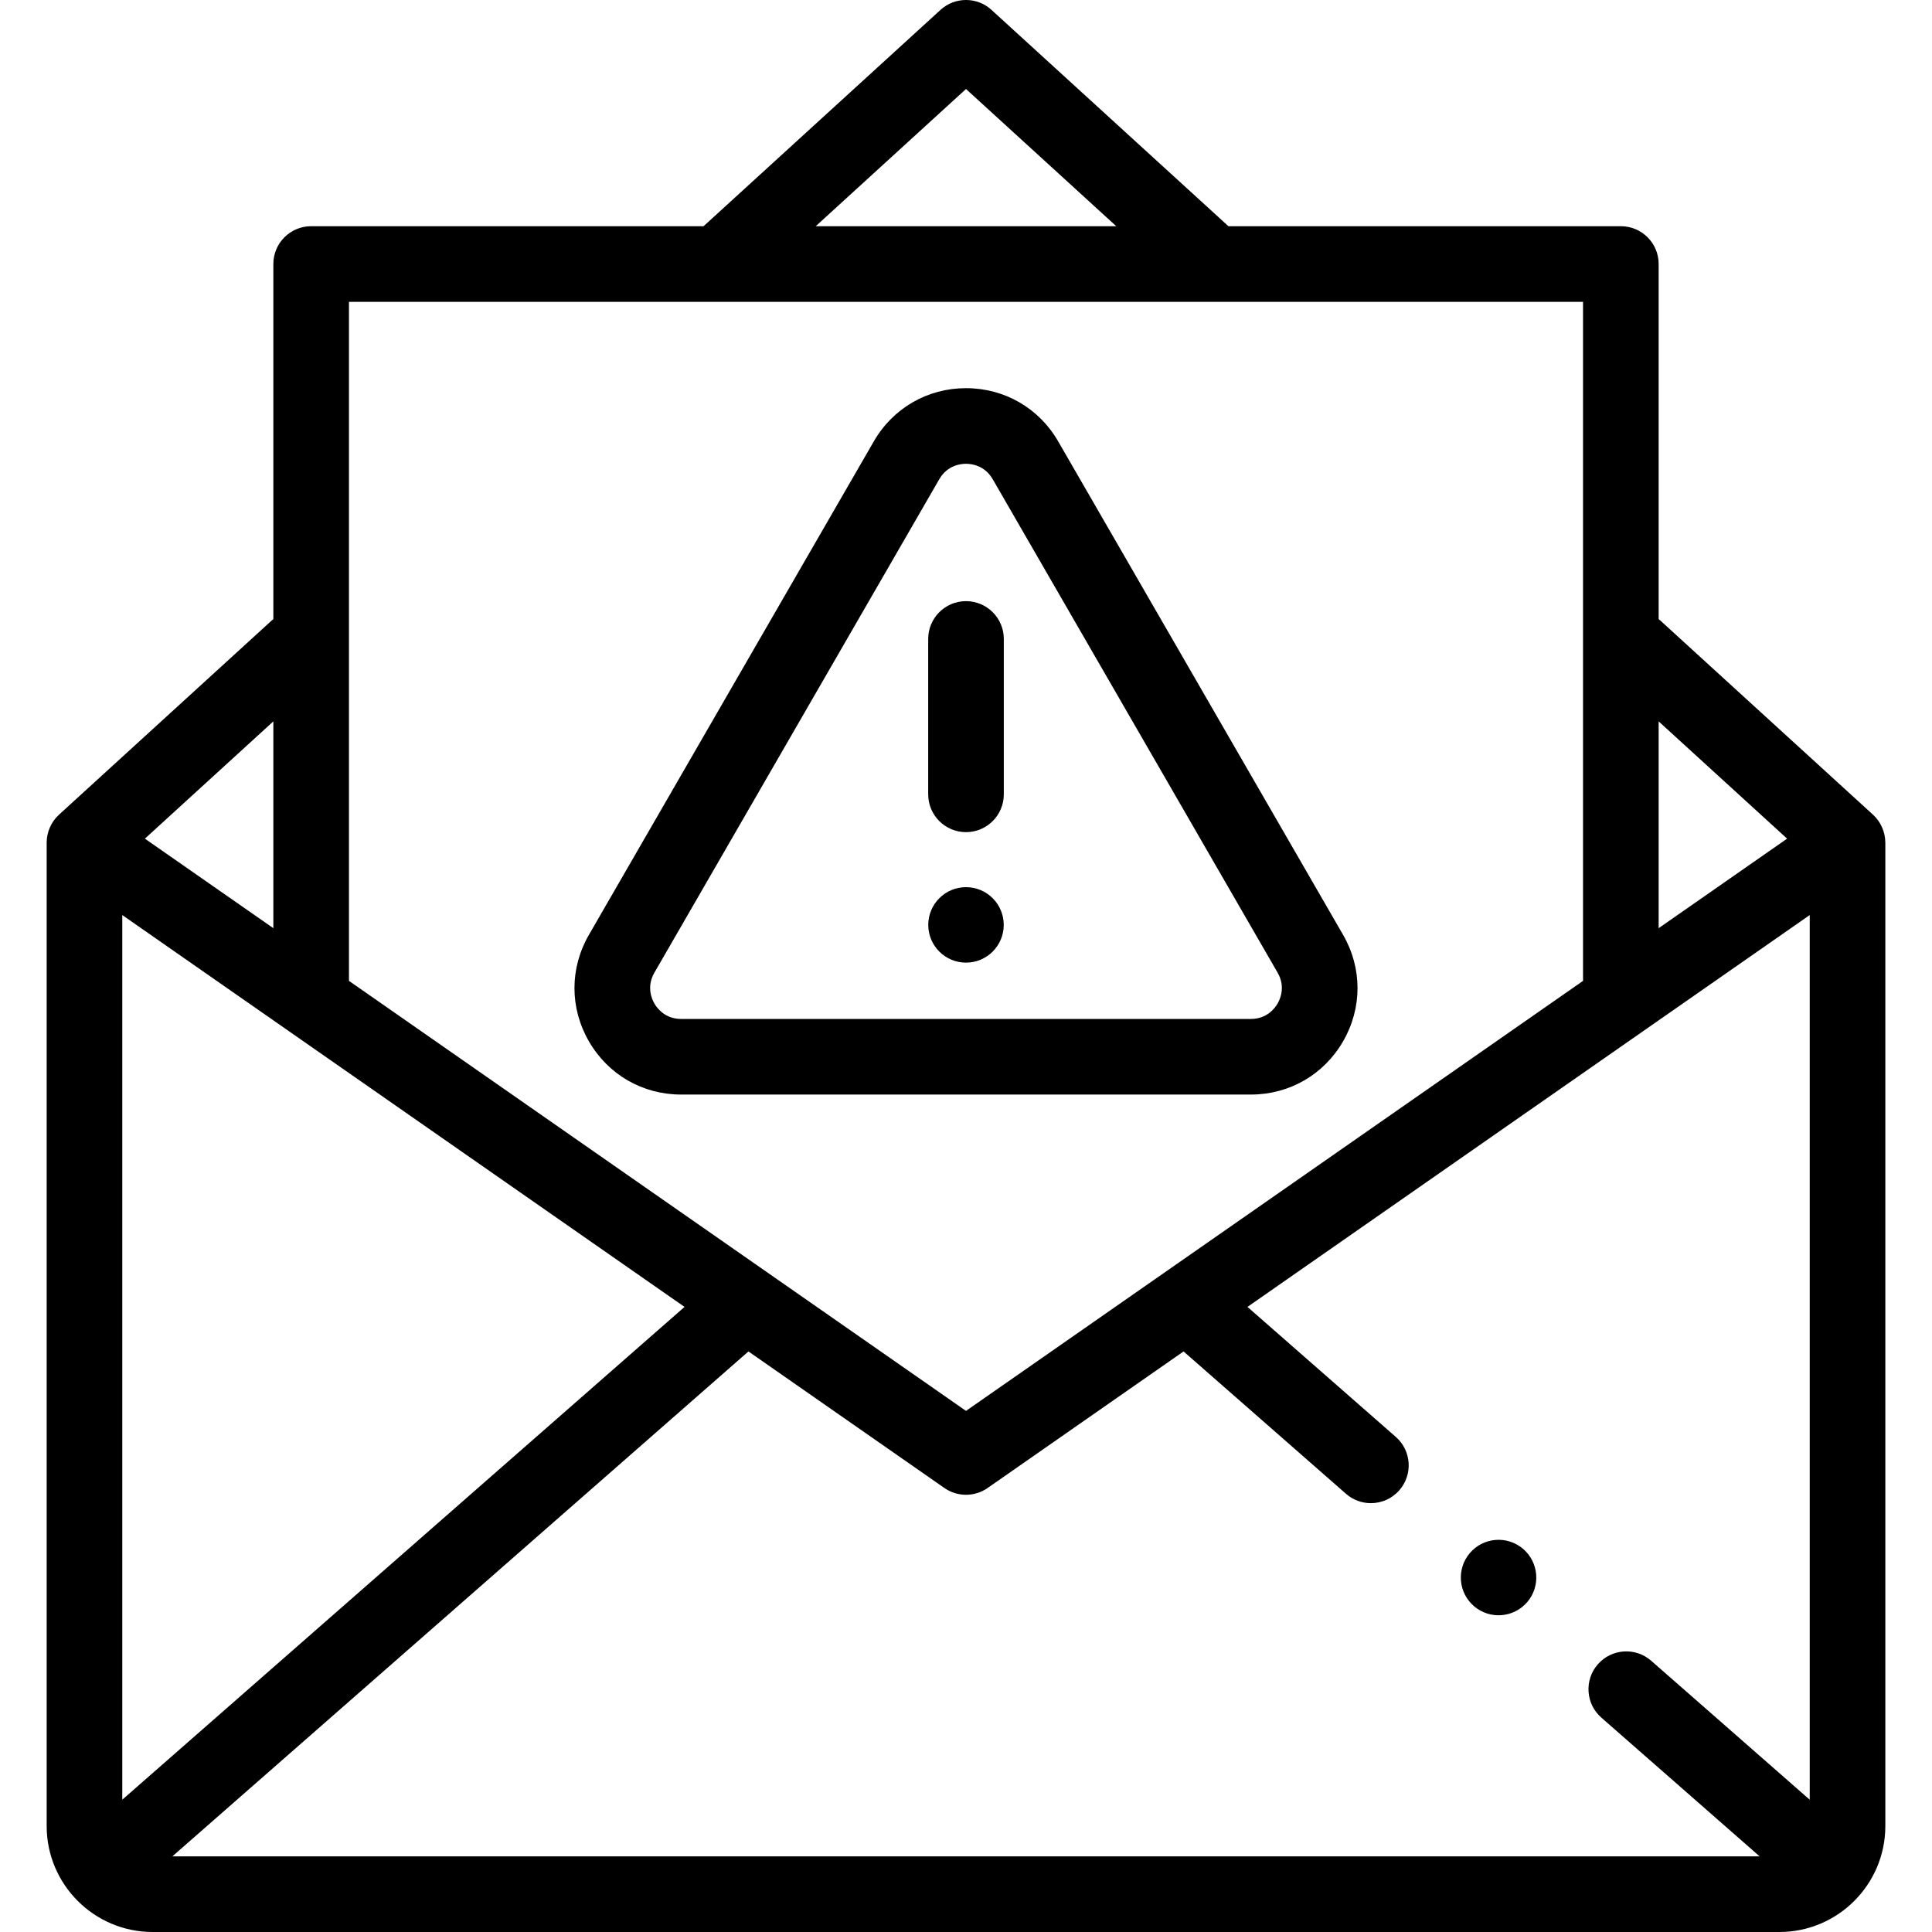 <svg id="Capa_1" enable-background="new 0 0 512 512" height="512" viewBox="0 0 512 512" width="512" xmlns="http://www.w3.org/2000/svg"><g><path d="m403.607 410.444c-4.21-3.575-10.521-3.059-14.095 1.15-3.574 4.21-3.06 10.52 1.151 14.095 4.21 3.575 10.52 3.059 14.095-1.15 3.573-4.21 3.058-10.521-1.151-14.095z"/><path d="m499.625 223.185c-.033-2.749-1.223-5.421-3.253-7.279l-56.367-51.46c-.143-.131-.296-.245-.444-.366v-94.11c0-5.534-4.486-10.02-10.02-10.02h-104c-.019-.017-.034-.037-.053-.054l-62.733-57.276c-3.826-3.493-9.685-3.494-13.511 0l-62.793 57.33h-103.992c-5.533 0-10.02 4.486-10.02 10.02v94.11c-.149.121-.301.235-.444.366l-56.367 51.46c-2.058 1.871-3.261 4.621-3.261 7.399v260.617c0 15.482 12.596 28.078 28.077 28.078h431.112c15.481 0 28.077-12.595 28.077-28.078v-260.616c0-.041-.008-.08-.008-.121zm-318.216 123.158-149.003 130.596v-234.438zm16.936 11.802 51.926 36.188c3.442 2.399 8.016 2.399 11.458 0l51.926-36.188 43.041 37.724c1.901 1.666 4.255 2.484 6.6 2.484 2.786 0 5.559-1.156 7.539-3.415 3.647-4.161 3.231-10.492-.931-14.139l-39.313-34.456 149.003-103.842v234.439l-42.008-36.819c-4.162-3.647-10.491-3.231-14.14.931-3.647 4.161-3.231 10.492.931 14.139l41.953 36.771h-420.661zm275.256-135.893-34.041 23.723v-54.8zm-217.601-198.665 39.828 36.364h-79.657zm163.522 56.403v179.951l-163.522 113.959-163.522-113.959v-179.951zm-347.083 111.185v54.8l-34.04-23.723z"/><path d="m180.498 290.068h151.004c10.199 0 19.333-5.273 24.432-14.106 5.1-8.833 5.101-19.38.001-28.214l-75.502-130.773c-5.1-8.833-14.234-14.107-24.433-14.107s-19.334 5.273-24.433 14.107l-75.502 130.774c-5.1 8.833-5.099 19.38.001 28.213 5.099 8.833 14.233 14.106 24.432 14.106zm-7.079-32.3 75.502-130.773c2.13-3.689 5.66-4.087 7.079-4.087s4.949.398 7.079 4.087l75.502 130.773c2.129 3.689.708 6.946-.001 8.175s-2.819 4.087-7.078 4.087h-151.004c-4.259 0-6.369-2.858-7.078-4.087-.71-1.23-2.13-4.486-.001-8.175z"/><circle cx="256" cy="245.108" r="10"/><path d="m256 220.526c5.533 0 10.02-4.486 10.02-10.02v-41.176c0-5.534-4.486-10.02-10.02-10.02s-10.02 4.486-10.02 10.02v41.176c0 5.535 4.487 10.02 10.02 10.02z"/></g></svg>